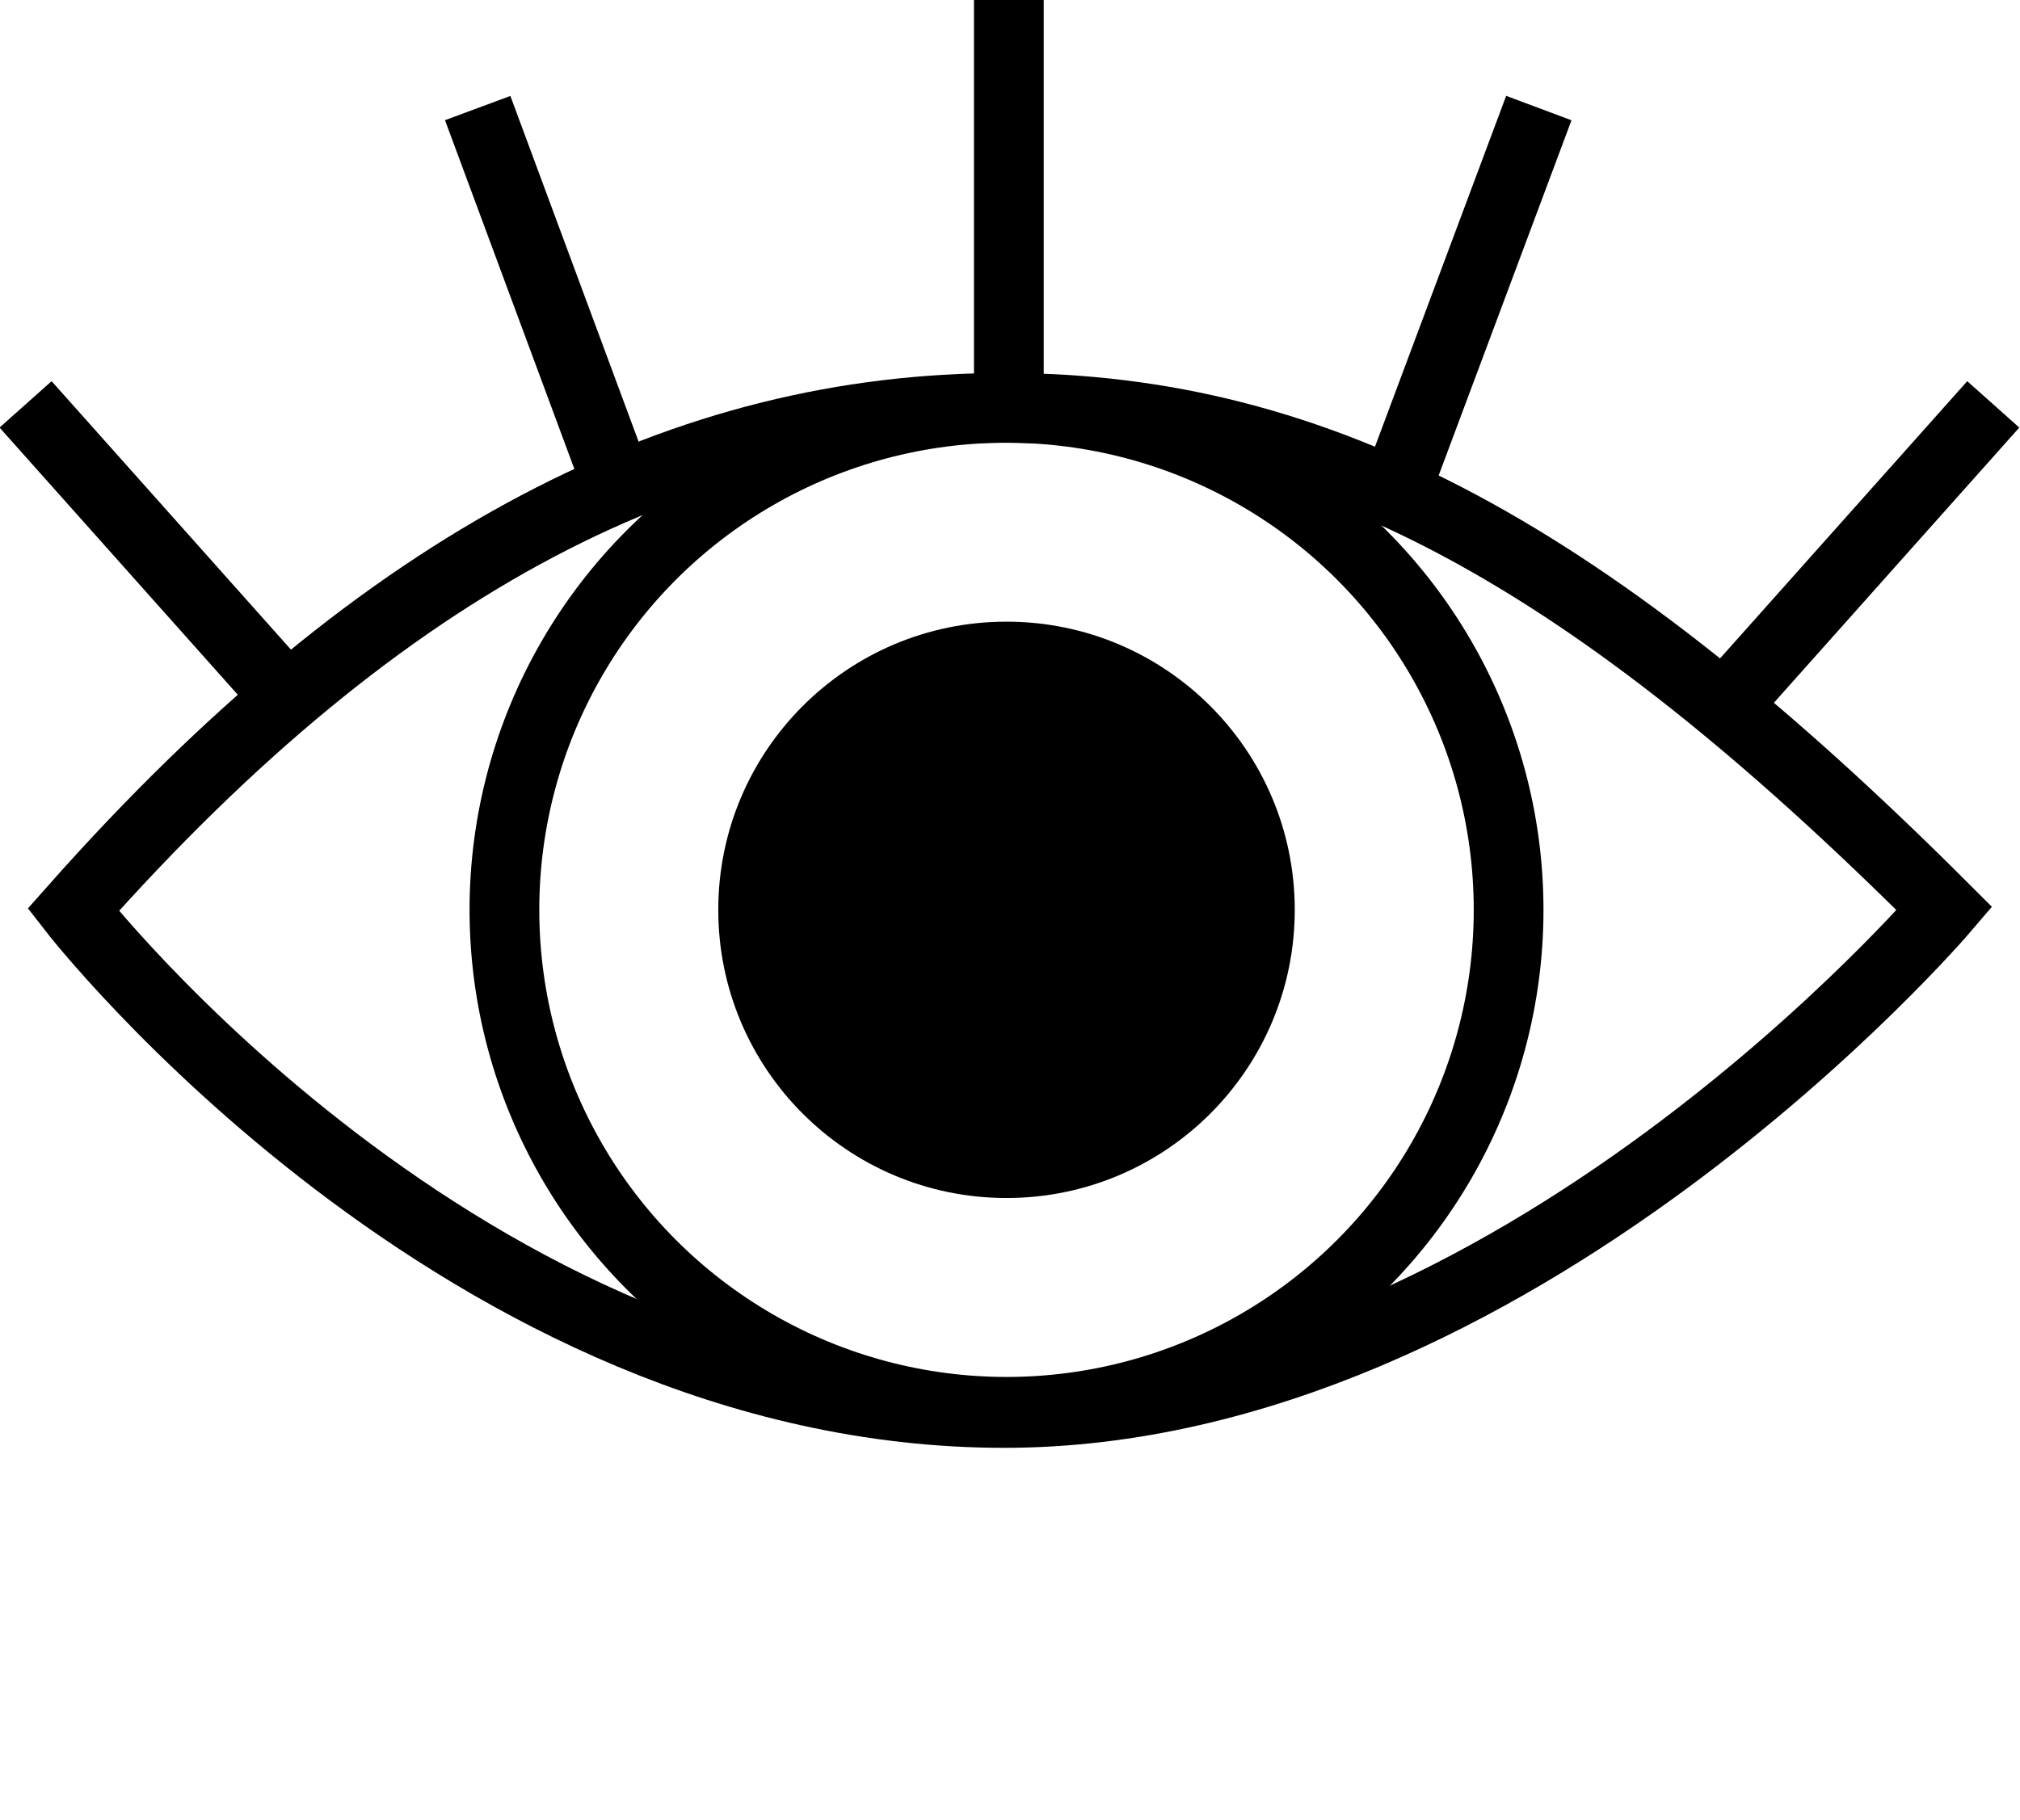 <svg xmlns="http://www.w3.org/2000/svg" id="Layer_1" viewBox="0 0 173.8 156.6"><defs><style>      .st0 {        fill: none;        stroke: #000;        stroke-miterlimit: 10;        stroke-width: 6px;      }    </style></defs><circle cx="86.6" cy="78.3" r="24.8"></circle><path class="st0" d="M86.4,121.6c-46.5,0-80.1-43.3-80.1-43.3,27-30.5,52.9-43.2,80.1-43.2s50.5,12.7,80.9,43.1c0,0-37,43.4-80.9,43.4h0Z"></path><circle class="st0" cx="86.6" cy="78.3" r="43.2"></circle><line class="st0" x1="25.2" y1="60.6" x2="2.2" y2="34.8"></line><line class="st0" x1="53.3" y1="42.2" x2="41.1" y2="9.3"></line><line class="st0" x1="148.5" y1="60.6" x2="171.5" y2="34.8"></line><line class="st0" x1="120.1" y1="42.2" x2="132.4" y2="9.3"></line><line class="st0" x1="86.8" y1="35.9" x2="86.8"></line></svg>